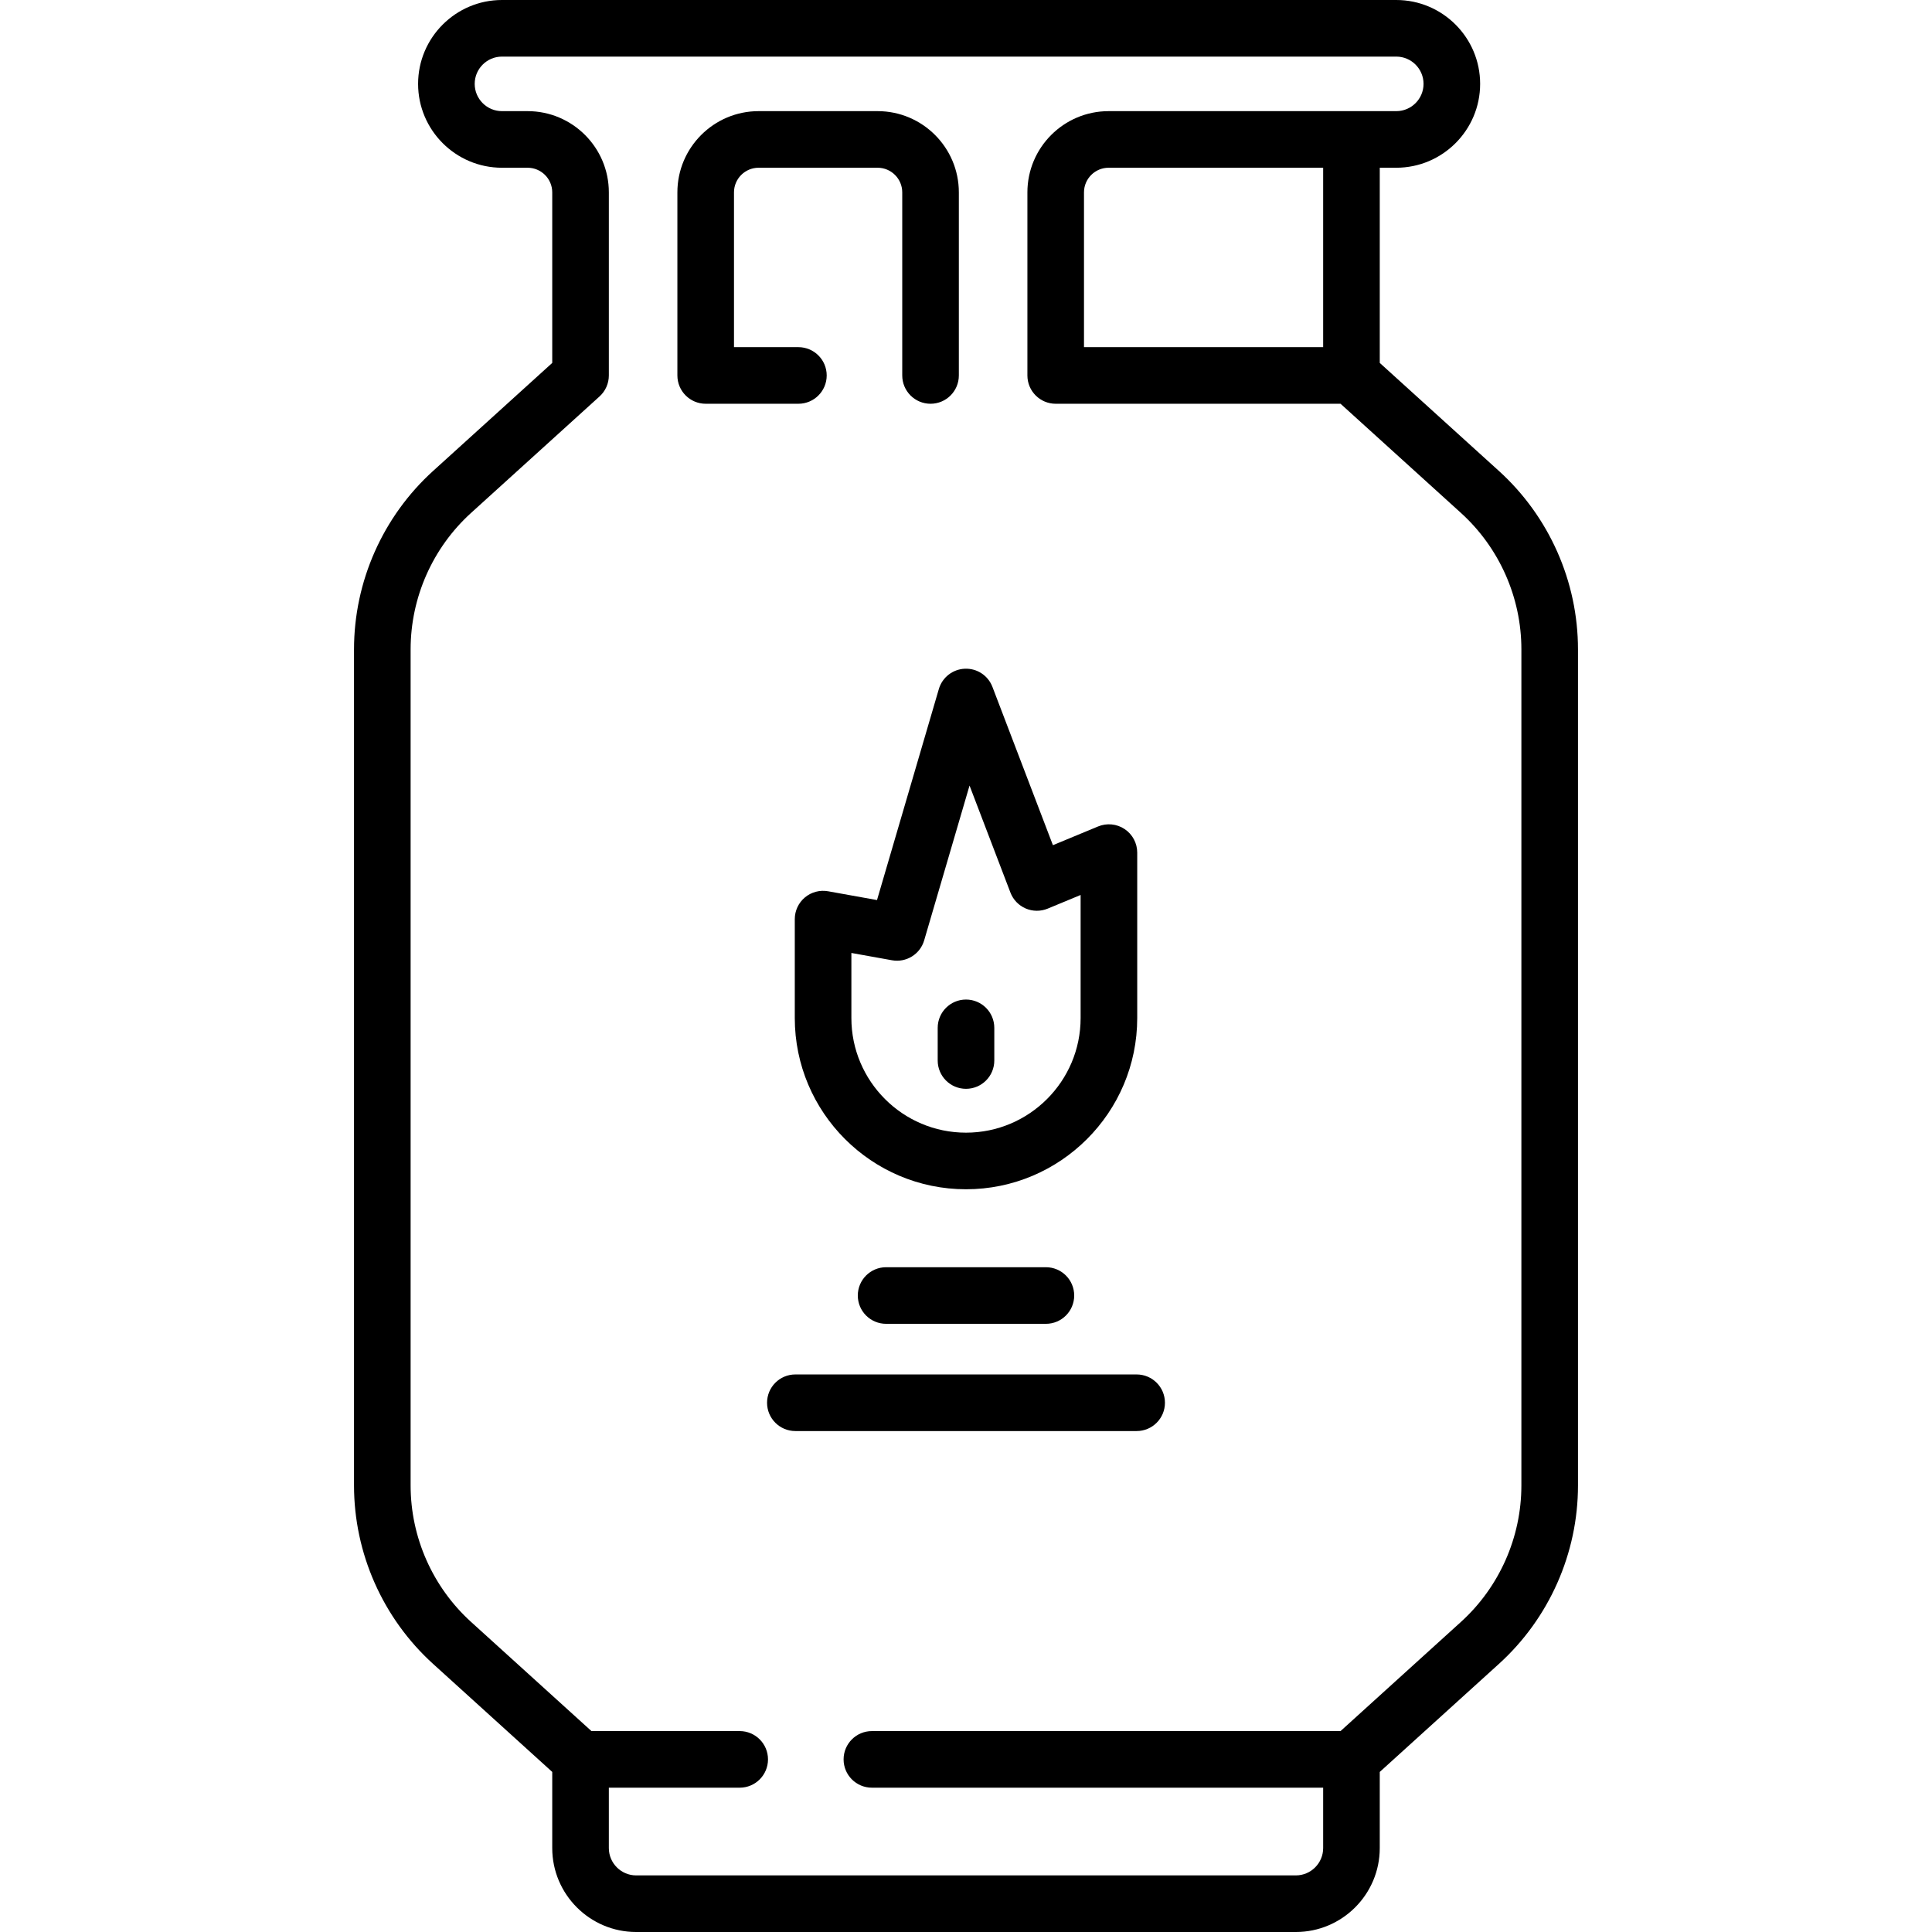 <?xml version="1.0" encoding="UTF-8" standalone="no"?>
<svg id="Capa_1" enable-background="new 0 0 512 512" height="512" viewBox="0 0 512 512" width="512" xmlns="http://www.w3.org/2000/svg"><g><path d="m397.229 124.807-31.577-28.63v-51.724h4.373c12.256 0 22.227-9.971 22.227-22.227s-9.971-22.226-22.227-22.226h-236.998c-12.256 0-22.227 9.971-22.227 22.227s9.971 22.227 22.227 22.227h6.799c3.597 0 6.523 2.927 6.523 6.523v45.199l-31.578 28.631c-13.317 12.074-20.954 29.309-20.954 47.283v221.576c0 17.975 7.638 35.208 20.954 47.281l31.578 28.631v20.178c0 12.266 9.979 22.244 22.244 22.244h174.814c12.266 0 22.244-9.979 22.244-22.244v-20.177l31.577-28.631c13.316-12.073 20.954-29.307 20.954-47.281v-221.577c.001-17.975-7.637-35.209-20.953-47.283zm5.954 268.859c0 13.75-5.842 26.933-16.029 36.168l-31.898 28.921h-124.195c-4.142 0-7.5 3.357-7.5 7.5s3.358 7.5 7.5 7.5h119.59v16.001c0 3.994-3.25 7.244-7.244 7.244h-174.814c-3.994 0-7.244-3.25-7.244-7.244v-16.001h34.679c4.142 0 7.5-3.357 7.5-7.5s-3.358-7.5-7.5-7.5h-39.285l-31.897-28.921c-10.187-9.235-16.029-22.418-16.029-36.168v-221.576c0-13.75 5.842-26.934 16.029-36.17l34.041-30.863c1.568-1.422 2.462-3.44 2.462-5.557v-48.523c0-11.868-9.655-21.523-21.523-21.523h-6.799c-3.985 0-7.227-3.242-7.227-7.227s3.242-7.227 7.227-7.227h236.998c3.984 0 7.227 3.242 7.227 7.227s-3.242 7.227-7.227 7.227h-76.232c-11.867 0-21.522 9.655-21.522 21.523v48.523c0 4.143 3.357 7.5 7.5 7.5h75.487l31.896 28.919c10.187 9.236 16.029 22.42 16.029 36.171zm-52.531-349.213v47.547h-63.382v-41.023c0-3.597 2.926-6.523 6.522-6.523h56.86z"/><path d="m219.085 99.5c0-4.143-3.358-7.5-7.5-7.5h-17.07v-41.023c0-3.597 2.926-6.523 6.523-6.523h31.543c3.597 0 6.523 2.927 6.523 6.523v48.523c0 4.143 3.358 7.5 7.5 7.5s7.5-3.357 7.5-7.5v-48.523c0-11.868-9.655-21.523-21.523-21.523h-31.543c-11.868 0-21.523 9.655-21.523 21.523v48.523c0 4.143 3.358 7.5 7.5 7.5h24.57c4.142 0 7.5-3.357 7.5-7.5z"/><path d="m248.803 182.604-16.387 55.922-12.963-2.331c-2.186-.39-4.434.204-6.139 1.629-1.704 1.425-2.688 3.531-2.688 5.753v26.217c0 25.02 20.355 45.375 45.375 45.375s45.375-20.355 45.375-45.375v-43.844c0-2.505-1.251-4.845-3.334-6.236s-4.723-1.652-7.038-.692l-11.97 4.962-16.027-41.947c-1.149-3.008-4.065-4.945-7.306-4.817-3.217.128-5.993 2.295-6.898 5.384zm8.135 25.578 10.836 28.36c.723 1.893 2.181 3.411 4.041 4.212 1.86.8 3.965.814 5.837.04l8.723-3.616v32.615c0 16.749-13.626 30.375-30.375 30.375s-30.375-13.626-30.375-30.375v-17.248l10.766 1.936c3.772.677 7.447-1.596 8.524-5.272z"/><path d="m256 288.548c4.143 0 7.5-3.357 7.5-7.5v-8.658c0-4.143-3.357-7.5-7.5-7.5-4.142 0-7.5 3.357-7.5 7.5v8.658c0 4.142 3.358 7.5 7.5 7.5z"/><path d="m234.826 335.826c-4.142 0-7.5 3.357-7.5 7.5s3.358 7.5 7.5 7.5h42.349c4.143 0 7.5-3.357 7.5-7.5s-3.357-7.5-7.5-7.5z"/><path d="m301.223 364.243h-90.445c-4.142 0-7.5 3.357-7.5 7.5s3.358 7.5 7.5 7.5h90.445c4.143 0 7.5-3.357 7.5-7.5s-3.358-7.5-7.5-7.5z"/></g></svg>